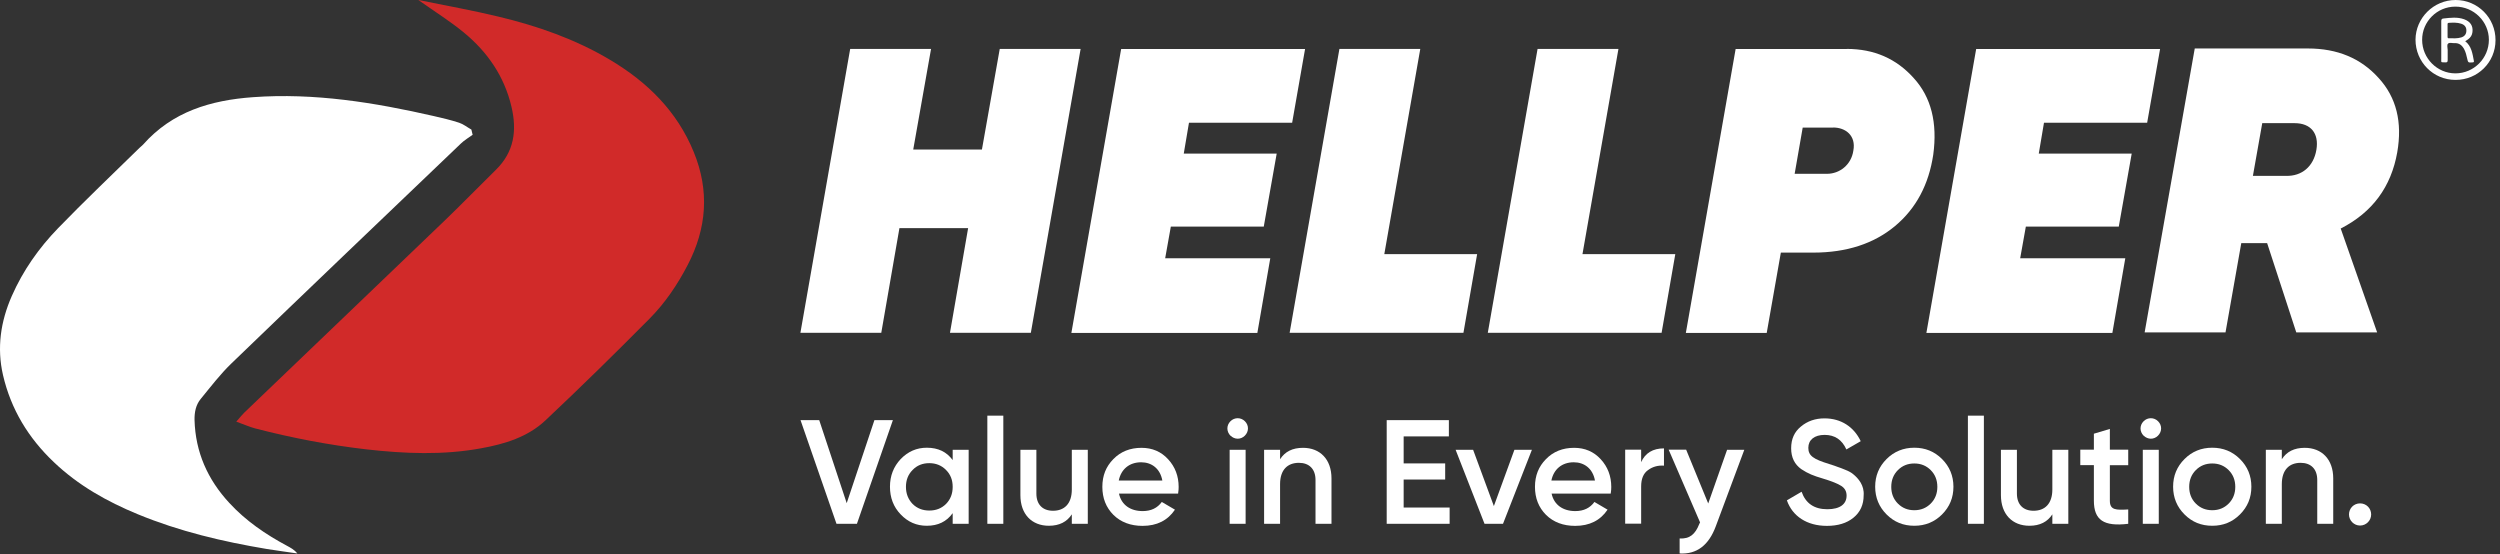 <svg width="230" height="51" viewBox="0 0 230 51" fill="none" xmlns="http://www.w3.org/2000/svg">
<rect x="0" y="0" width="230" height="51" fill="#333333" stroke="none"/>
<path d="M43.497 12.39C43.127 12.66 42.727 12.89 42.397 13.21C35.357 19.94 28.317 26.66 21.307 33.42C20.267 34.42 19.387 35.58 18.467 36.7C18.017 37.25 17.887 37.91 17.897 38.63C17.977 41.6 19.107 44.12 21.097 46.27C22.617 47.92 24.437 49.16 26.397 50.21C26.727 50.39 27.067 50.56 27.357 50.92C26.427 50.78 25.497 50.66 24.567 50.51C20.497 49.83 16.507 48.89 12.677 47.31C9.837 46.14 7.187 44.65 4.947 42.51C2.617 40.3 1.007 37.66 0.277 34.51C-0.303 32 0.057 29.57 1.087 27.23C2.117 24.89 3.567 22.83 5.327 21.01C7.767 18.49 10.317 16.07 12.827 13.61C12.937 13.5 13.067 13.41 13.167 13.3C15.857 10.26 19.397 9.22 23.277 8.94C28.927 8.53 34.447 9.43 39.917 10.68C40.697 10.86 41.477 11.04 42.237 11.29C42.637 11.42 42.987 11.71 43.367 11.92L43.477 12.38L43.497 12.39Z" fill="white"/>
<path d="M21.756 38.77C22.136 38.34 22.286 38.14 22.476 37.96C28.646 32.04 34.826 26.14 40.996 20.21C42.566 18.7 44.076 17.14 45.626 15.62C47.296 13.98 47.576 12.03 47.056 9.82C46.396 7.02 44.856 4.79 42.686 3C41.436 1.97 40.046 1.1 38.486 0C41.086 0.53 43.466 0.95 45.816 1.52C49.426 2.38 52.906 3.59 56.116 5.5C59.546 7.54 62.286 10.22 63.826 13.99C65.286 17.55 65.026 21 63.266 24.38C62.326 26.19 61.186 27.88 59.756 29.32C56.616 32.49 53.426 35.62 50.176 38.68C48.546 40.21 46.436 40.85 44.276 41.24C40.756 41.89 37.236 41.74 33.696 41.34C30.246 40.94 26.856 40.29 23.496 39.42C22.966 39.28 22.456 39.05 21.736 38.79L21.756 38.77Z" fill="#D12A29"/>
<path d="M215.347 21.03L218.697 30.58H211.257L208.577 22.37H206.197L204.747 30.58H197.307L201.917 4.46H212.327C215.047 4.46 217.197 5.36 218.837 7.18C220.477 8.97 221.027 11.25 220.547 14.01C219.987 17.18 218.277 19.53 215.337 21.03H215.347ZM208.127 11.33L207.267 16.18H210.317C211.767 16.22 212.847 15.32 213.107 13.79C213.367 12.26 212.587 11.33 211.097 11.33H208.117H208.127Z" fill="white"/>
<path d="M91.977 4.5H99.417L94.837 30.62H87.397L89.067 20.99H82.747L81.077 30.62H73.637L78.217 4.5H85.657L84.017 13.76H90.337L91.977 4.5Z" fill="white"/>
<path d="M118.866 11.29H109.386L108.906 14.13H117.456L116.266 20.85H107.716L107.196 23.76H116.866L115.676 30.63H98.566L103.146 4.51H120.066L118.876 11.3L118.866 11.29Z" fill="white"/>
<path d="M127.346 23.38H135.896L134.636 30.62H118.646L123.226 4.5H130.666L127.356 23.38H127.346Z" fill="white"/>
<path d="M145.577 23.38H154.127L152.867 30.62H136.877L141.457 4.5H148.897L145.587 23.38H145.577Z" fill="white"/>
<path d="M169.898 4.5C172.428 4.5 174.468 5.4 176.068 7.19C177.668 8.94 178.258 11.3 177.858 14.24C177.448 16.96 176.298 19.17 174.328 20.81C172.398 22.41 169.898 23.24 166.818 23.24H163.838L162.538 30.63H155.098L159.678 4.51H169.908L169.898 4.5ZM168.638 11.74H165.848L165.108 15.99H168.088C169.238 15.99 170.318 15.17 170.508 13.86C170.768 12.48 169.798 11.73 168.648 11.73L168.638 11.74Z" fill="white"/>
<path d="M197.527 11.29H188.047L187.567 14.13H196.117L194.927 20.85H186.377L185.857 23.76H195.527L194.337 30.63H177.227L181.807 4.51H198.727L197.537 11.3L197.527 11.29Z" fill="white"/>
<path d="M225.897 7.35C223.857 7.35 222.227 5.7 222.227 3.65C222.237 1.65 223.897 0 225.917 0C227.957 0 229.597 1.65 229.587 3.7C229.587 5.73 227.947 7.36 225.907 7.35H225.897ZM222.837 3.67C222.837 5.36 224.217 6.75 225.897 6.75C227.597 6.75 228.977 5.36 228.977 3.66C228.977 1.98 227.577 0.6 225.887 0.61C224.207 0.61 222.827 1.99 222.837 3.67Z" fill="white"/>
<path d="M226.786 3.78C227.386 4.24 227.466 4.93 227.596 5.6C227.616 5.7 227.586 5.73 227.486 5.74C227.066 5.77 227.066 5.77 226.976 5.37C226.916 5.09 226.846 4.81 226.716 4.55C226.526 4.18 226.246 3.94 225.806 3.97C225.606 3.98 225.346 3.88 225.216 4.02C225.096 4.14 225.186 4.4 225.186 4.59C225.186 4.9 225.186 5.21 225.186 5.52C225.186 5.68 225.156 5.75 224.976 5.74C224.506 5.72 224.606 5.78 224.596 5.37C224.596 4.23 224.596 3.09 224.596 1.95C224.596 1.78 224.646 1.71 224.816 1.7C225.446 1.63 226.076 1.55 226.696 1.77C227.276 1.98 227.536 2.38 227.466 2.95C227.436 3.23 227.296 3.45 227.076 3.61C226.996 3.67 226.896 3.73 226.806 3.79L226.786 3.78ZM225.176 2.81C225.176 3 225.176 3.19 225.176 3.38C225.176 3.45 225.176 3.52 225.276 3.52C225.666 3.52 226.066 3.56 226.446 3.44C226.756 3.34 226.916 3.12 226.906 2.79C226.906 2.49 226.736 2.28 226.426 2.18C226.056 2.06 225.676 2.08 225.306 2.1C225.196 2.1 225.166 2.16 225.176 2.26C225.176 2.44 225.176 2.62 225.176 2.8V2.81Z" fill="white"/>
<path d="M76.957 48.19L73.647 38.65H75.367L77.897 46.29L80.447 38.65H82.147L78.837 48.19H76.957Z" fill="white"/>
<path d="M87.647 41.38H89.117V48.19H87.647V47.21C87.087 47.99 86.297 48.37 85.267 48.37C84.327 48.37 83.537 48.03 82.867 47.33C82.197 46.64 81.877 45.78 81.877 44.78C81.877 43.78 82.207 42.93 82.867 42.23C83.537 41.54 84.327 41.19 85.267 41.19C86.307 41.19 87.097 41.57 87.647 42.33V41.36V41.38ZM85.497 46.97C86.107 46.97 86.627 46.77 87.037 46.36C87.447 45.94 87.647 45.42 87.647 44.79C87.647 44.16 87.447 43.65 87.037 43.24C86.627 42.82 86.107 42.61 85.497 42.61C84.887 42.61 84.367 42.81 83.957 43.24C83.547 43.65 83.347 44.17 83.347 44.79C83.347 45.41 83.547 45.93 83.957 46.36C84.367 46.77 84.887 46.97 85.497 46.97Z" fill="white"/>
<path d="M90.836 48.19V38.24H92.306V48.19H90.836Z" fill="white"/>
<path d="M98.607 41.38H100.077V48.19H98.607V47.32C98.157 48.01 97.467 48.37 96.497 48.37C94.927 48.37 93.877 47.31 93.877 45.56V41.38H95.347V45.41C95.347 46.43 95.937 46.99 96.877 46.99C97.917 46.99 98.607 46.35 98.607 45.03V41.38Z" fill="white"/>
<path d="M102.946 45.41C103.166 46.45 103.996 47.02 105.126 47.02C105.906 47.02 106.486 46.73 106.886 46.18L108.096 46.89C107.426 47.88 106.436 48.38 105.116 48.38C104.016 48.38 103.116 48.04 102.436 47.37C101.756 46.69 101.416 45.83 101.416 44.79C101.416 43.75 101.756 42.92 102.426 42.24C103.096 41.55 103.966 41.2 105.016 41.2C106.006 41.2 106.826 41.55 107.466 42.25C108.106 42.94 108.436 43.8 108.436 44.8C108.436 44.95 108.426 45.15 108.386 45.41H102.966H102.946ZM106.936 44.21C106.736 43.11 105.956 42.53 104.986 42.53C103.896 42.53 103.136 43.17 102.926 44.21H106.936Z" fill="white"/>
<path d="M113.197 40.08C112.827 39.7 112.827 39.13 113.197 38.76C113.567 38.38 114.167 38.38 114.537 38.76C114.907 39.13 114.907 39.7 114.527 40.08C114.147 40.46 113.587 40.45 113.207 40.08H113.197ZM113.127 48.19V41.38H114.597V48.19H113.127Z" fill="white"/>
<path d="M122.497 44.01V48.19H121.027V44.16C121.027 43.14 120.437 42.58 119.497 42.58C118.457 42.58 117.767 43.22 117.767 44.54V48.19H116.297V41.38H117.767V42.25C118.217 41.55 118.907 41.2 119.877 41.2C121.447 41.2 122.497 42.26 122.497 44.01Z" fill="white"/>
<path d="M129.146 46.69H133.366V48.19H127.576V38.65H133.296V40.15H129.136V42.63H132.956V44.12H129.136V46.7L129.146 46.69Z" fill="white"/>
<path d="M139.326 41.38H140.936L138.276 48.19H136.576L133.916 41.38H135.526L137.436 46.56L139.326 41.38Z" fill="white"/>
<path d="M142.747 45.41C142.967 46.45 143.797 47.02 144.927 47.02C145.707 47.02 146.287 46.73 146.687 46.18L147.897 46.89C147.227 47.88 146.237 48.38 144.917 48.38C143.817 48.38 142.917 48.04 142.237 47.37C141.557 46.69 141.217 45.83 141.217 44.79C141.217 43.75 141.557 42.92 142.227 42.24C142.897 41.55 143.767 41.2 144.817 41.2C145.807 41.2 146.627 41.55 147.267 42.25C147.907 42.94 148.237 43.8 148.237 44.8C148.237 44.95 148.227 45.15 148.187 45.41H142.767H142.747ZM146.737 44.21C146.537 43.11 145.757 42.53 144.787 42.53C143.697 42.53 142.937 43.17 142.727 44.21H146.737Z" fill="white"/>
<path d="M150.986 42.52C151.356 41.68 152.066 41.25 153.086 41.25V42.84C152.526 42.8 152.036 42.94 151.616 43.25C151.196 43.55 150.986 44.05 150.986 44.75V48.18H149.516V41.37H150.986V42.51V42.52Z" fill="white"/>
<path d="M158.906 41.38H160.476L157.856 48.41C157.206 50.17 156.096 51.01 154.526 50.92V49.54C155.456 49.59 155.966 49.15 156.336 48.2L156.406 48.06L153.516 41.37H155.126L157.156 46.32L158.896 41.37L158.906 41.38Z" fill="white"/>
<path d="M164.396 46.03L165.746 45.24C166.126 46.32 166.916 46.85 168.116 46.85C169.316 46.85 169.886 46.35 169.886 45.6C169.886 45.21 169.726 44.92 169.406 44.71C169.086 44.5 168.516 44.27 167.716 44.03C166.806 43.76 166.356 43.58 165.716 43.16C165.106 42.72 164.786 42.1 164.786 41.24C164.786 40.38 165.086 39.73 165.686 39.24C166.286 38.74 167.006 38.49 167.856 38.49C169.386 38.49 170.566 39.28 171.186 40.59L169.866 41.35C169.466 40.46 168.806 40.01 167.866 40.01C166.926 40.01 166.366 40.47 166.366 41.2C166.366 41.93 166.826 42.24 168.286 42.69C168.656 42.81 168.916 42.89 169.076 42.96C169.256 43.01 169.486 43.11 169.786 43.23C170.096 43.35 170.336 43.49 170.476 43.61C170.976 44.01 171.526 44.66 171.456 45.57C171.456 46.43 171.146 47.12 170.516 47.63C169.906 48.13 169.086 48.38 168.076 48.38C166.236 48.38 164.906 47.49 164.396 46.04V46.03Z" fill="white"/>
<path d="M173.566 47.33C172.876 46.64 172.516 45.79 172.516 44.78C172.516 43.77 172.866 42.93 173.566 42.23C174.256 41.54 175.116 41.19 176.116 41.19C177.116 41.19 177.966 41.53 178.666 42.23C179.356 42.92 179.716 43.77 179.716 44.78C179.716 45.79 179.366 46.63 178.666 47.33C177.976 48.02 177.126 48.37 176.116 48.37C175.106 48.37 174.266 48.03 173.566 47.33ZM176.116 46.94C176.716 46.94 177.216 46.74 177.626 46.33C178.036 45.92 178.236 45.4 178.236 44.79C178.236 44.18 178.036 43.66 177.626 43.25C177.216 42.84 176.716 42.64 176.116 42.64C175.516 42.64 175.016 42.84 174.606 43.25C174.196 43.66 173.996 44.18 173.996 44.79C173.996 45.4 174.196 45.92 174.606 46.33C175.016 46.74 175.516 46.94 176.116 46.94Z" fill="white"/>
<path d="M181.047 48.19V38.24H182.517V48.19H181.047Z" fill="white"/>
<path d="M188.816 41.38H190.286V48.19H188.816V47.32C188.366 48.01 187.676 48.37 186.706 48.37C185.136 48.37 184.086 47.31 184.086 45.56V41.38H185.556V45.41C185.556 46.43 186.146 46.99 187.086 46.99C188.126 46.99 188.816 46.35 188.816 45.03V41.38Z" fill="white"/>
<path d="M195.797 42.8H194.107V46.07C194.107 46.94 194.677 46.93 195.797 46.87V48.19C193.547 48.46 192.637 47.85 192.637 46.06V42.791H191.387V41.37H192.637V39.901L194.107 39.46V41.37H195.797V42.791V42.8Z" fill="white"/>
<path d="M197.207 40.08C196.837 39.7 196.837 39.13 197.207 38.76C197.577 38.38 198.177 38.38 198.547 38.76C198.917 39.13 198.917 39.7 198.537 40.08C198.157 40.46 197.597 40.45 197.217 40.08H197.207ZM197.137 48.19V41.38H198.607V48.19H197.137Z" fill="white"/>
<path d="M200.976 47.33C200.286 46.64 199.926 45.79 199.926 44.78C199.926 43.77 200.276 42.93 200.976 42.23C201.676 41.53 202.526 41.19 203.526 41.19C204.526 41.19 205.376 41.53 206.076 42.23C206.776 42.93 207.126 43.77 207.126 44.78C207.126 45.79 206.776 46.63 206.076 47.33C205.376 48.03 204.536 48.37 203.526 48.37C202.516 48.37 201.676 48.03 200.976 47.33ZM203.526 46.94C204.126 46.94 204.626 46.74 205.036 46.33C205.446 45.92 205.646 45.4 205.646 44.79C205.646 44.18 205.446 43.66 205.036 43.25C204.626 42.84 204.126 42.64 203.526 42.64C202.926 42.64 202.426 42.84 202.016 43.25C201.606 43.66 201.406 44.18 201.406 44.79C201.406 45.4 201.606 45.92 202.016 46.33C202.426 46.74 202.926 46.94 203.526 46.94Z" fill="white"/>
<path d="M214.657 44.01V48.19H213.187V44.16C213.187 43.14 212.597 42.58 211.657 42.58C210.617 42.58 209.927 43.22 209.927 44.54V48.19H208.457V41.38H209.927V42.25C210.377 41.55 211.067 41.2 212.037 41.2C213.607 41.2 214.657 42.26 214.657 44.01Z" fill="white"/>
<path d="M218.147 47.33C218.147 47.89 217.687 48.35 217.127 48.35C216.567 48.35 216.107 47.89 216.107 47.33C216.107 46.77 216.547 46.31 217.127 46.31C217.707 46.31 218.147 46.77 218.147 47.33Z" fill="white"/>
</svg>
